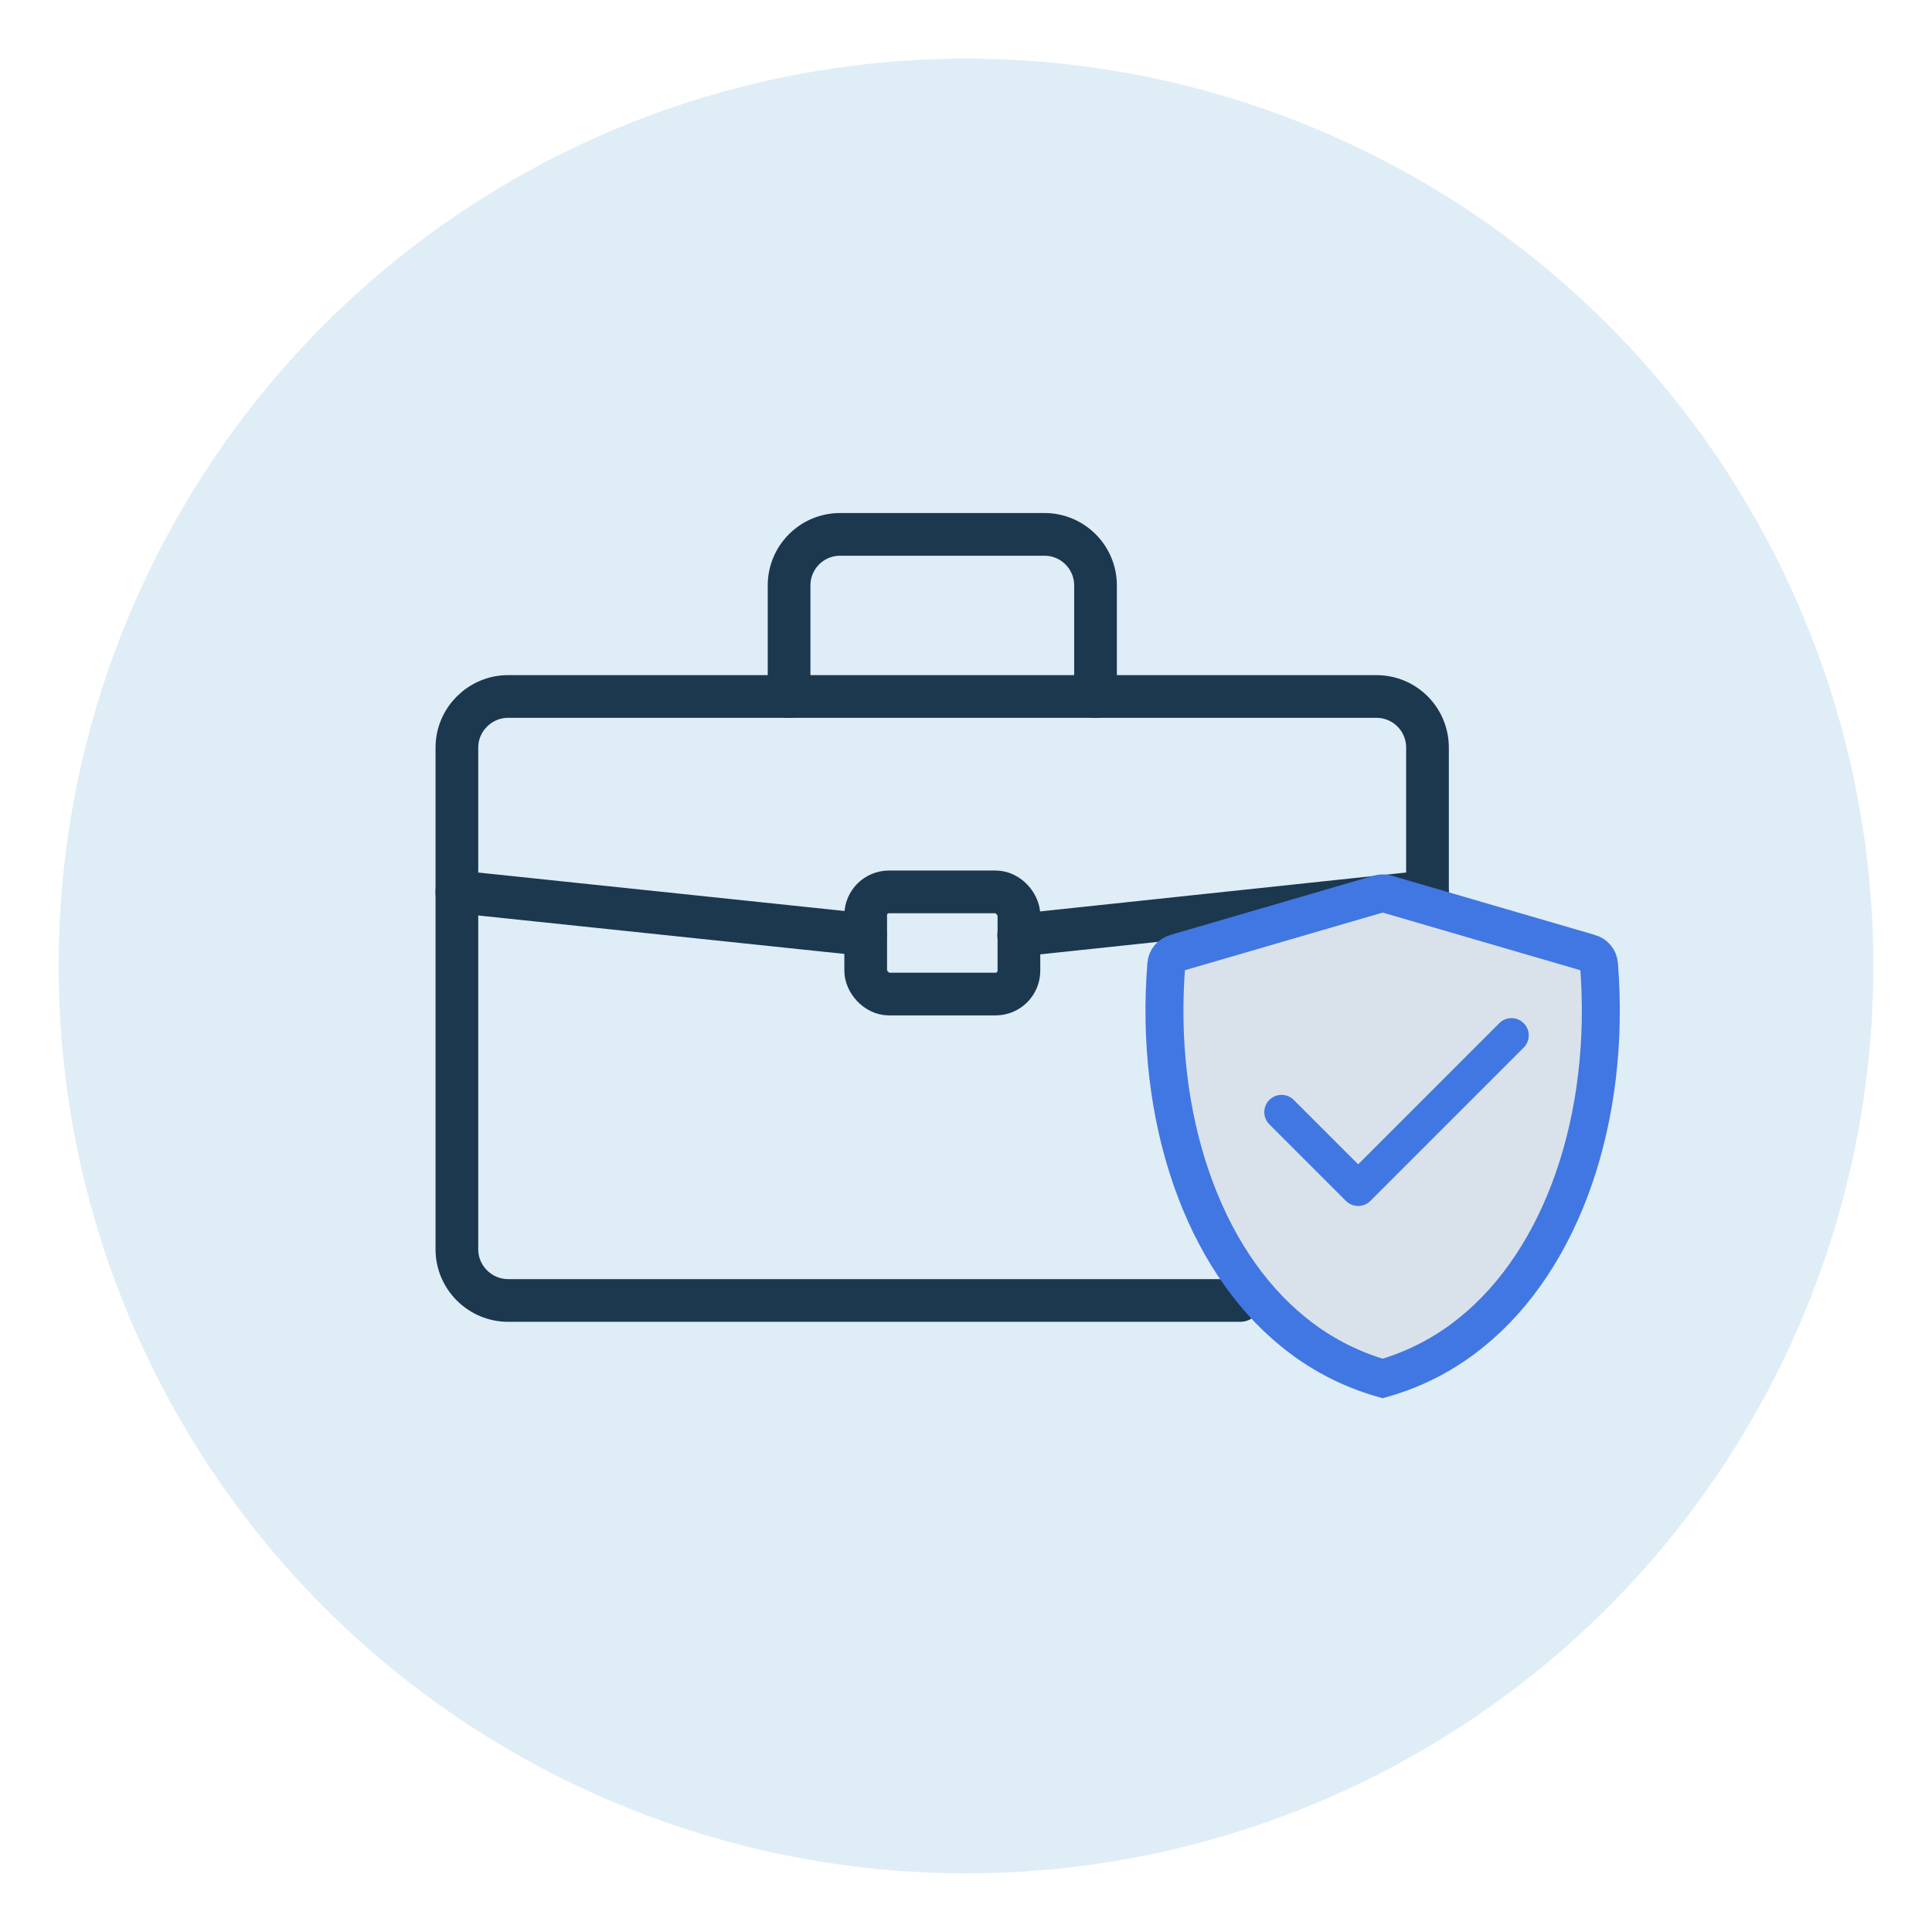 <?xml version="1.0" encoding="UTF-8"?>
<svg id="Layer_1" data-name="Layer 1" xmlns="http://www.w3.org/2000/svg" viewBox="0 0 1080 1080">
  <defs>
    <style>
      .cls-1 {
        fill: #d9e2ea;
        stroke: #4177e2;
        stroke-miterlimit: 10;
        stroke-width: 21.22px;
      }

      .cls-2 {
        fill: #83badd;
        isolation: isolate;
        opacity: .25;
      }

      .cls-3 {
        fill: #4177e2;
      }

      .cls-4 {
        fill: none;
        stroke: #1b384f;
        stroke-linecap: round;
        stroke-linejoin: round;
        stroke-width: 23.87px;
      }
    </style>
  </defs>
  <circle class="cls-2" cx="540" cy="540" r="507.22"/>
  <g>
    <g>
      <path class="cls-4" d="M797.98,589.5v-171.53c0-15.91-12.73-28.64-28.64-28.64h-485.3c-15.59,0-28.64,12.73-28.64,28.64v280.36c0,15.91,13.05,28.64,28.64,28.64h409.24"/>
      <line class="cls-4" x1="797.86" y1="498.5" x2="569.45" y2="522.77"/>
      <line class="cls-4" x1="483.8" y1="522.48" x2="255.4" y2="498.5"/>
      <rect class="cls-4" x="483.93" y="498.57" width="85.65" height="57.1" rx="13.01" ry="13.01"/>
      <path class="cls-4" d="M612.4,389.41v-62.14c0-15.77-12.78-28.55-28.55-28.55h-114.2c-15.77,0-28.55,12.78-28.55,28.55v62.14"/>
    </g>
    <g>
      <path class="cls-1" d="M888.63,532.83l-113.63-33.13c-1.37-.4-2.83-.4-4.2,0l-113.63,33.13c-2.9.85-4.97,3.34-5.2,6.29-6.82,85.8,20.38,164.5,71.02,205.41,14.6,11.97,31.6,20.84,49.91,26.06,18.28-5.2,35.24-14.04,49.82-25.98,50.69-40.95,77.94-119.69,71.12-205.49-.23-2.94-2.3-5.44-5.2-6.29Z"/>
      <path class="cls-3" d="M838.21,571.86l-78.99,78.99-36.09-36.08c-3.83-3.71-9.94-3.63-13.65.2-3.64,3.75-3.64,9.71,0,13.45l42.91,42.91c3.77,3.77,9.88,3.77,13.65,0h0s85.82-85.82,85.82-85.82c3.71-3.83,3.62-9.94-.21-13.65-3.75-3.63-9.7-3.63-13.45,0Z"/>
    </g>
  </g>
</svg>